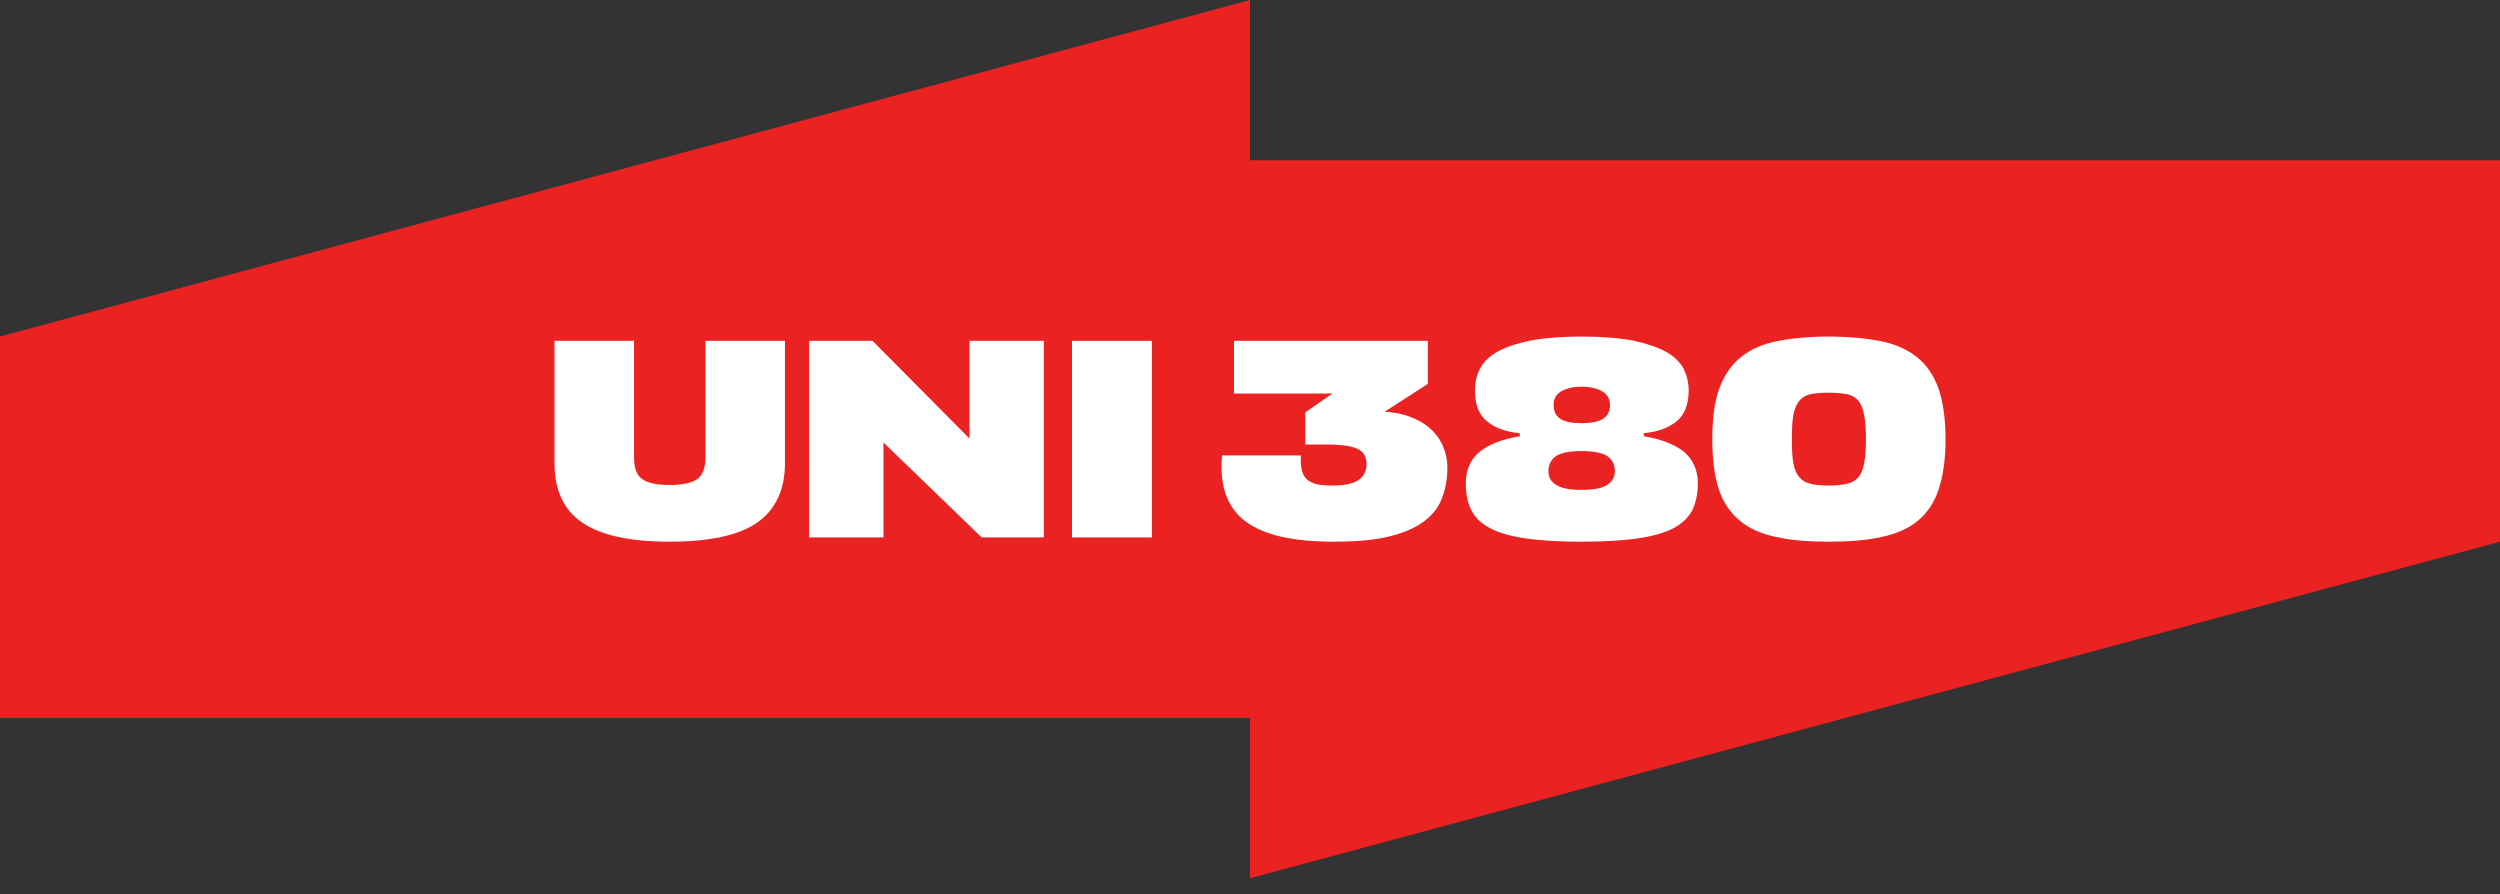 <?xml version="1.0" encoding="UTF-8"?> <svg xmlns="http://www.w3.org/2000/svg" width="109" height="39" viewBox="0 0 109 39" fill="none"><rect x="0" y="0" width="109" height="39" fill="#333333" stroke="none"/> <path d="M0 14.673L54.5 0V6.987H109V23.617L54.5 38.29V31.303H0V14.673Z" fill="#EA2222"></path> <path d="M24.176 14.86V20.189C24.176 21.369 24.575 22.239 25.385 22.785C26.196 23.344 27.472 23.617 29.2 23.617C30.928 23.617 32.204 23.344 33.015 22.785C33.812 22.226 34.224 21.357 34.224 20.189V14.86H30.755V19.953C30.755 20.425 30.622 20.748 30.37 20.91C30.104 21.071 29.718 21.145 29.2 21.145C28.668 21.145 28.283 21.071 28.03 20.91C27.765 20.748 27.645 20.425 27.645 19.953V14.86H24.176Z" fill="white"></path> <path d="M38.042 14.86H35.277V23.431H38.52V19.295L42.8 23.431H45.512V14.86H42.269V19.121L38.042 14.86Z" fill="white"></path> <path d="M50.222 23.431V14.86H46.739V23.431H50.222Z" fill="white"></path> <path d="M58.134 23.617C59.077 23.617 59.862 23.555 60.5 23.406C61.138 23.257 61.643 23.046 62.028 22.773C62.414 22.5 62.693 22.164 62.852 21.767C63.012 21.369 63.105 20.91 63.105 20.4C63.105 20.028 63.025 19.705 62.892 19.407C62.759 19.108 62.56 18.86 62.321 18.649C62.081 18.45 61.789 18.288 61.457 18.164C61.124 18.04 60.766 17.978 60.38 17.953H60.367L62.254 16.736V14.86H53.801V17.158H58.094L56.911 17.978V19.382H57.895C58.253 19.382 58.546 19.407 58.772 19.444C58.984 19.493 59.157 19.543 59.277 19.618C59.396 19.692 59.476 19.791 59.516 19.891C59.556 19.99 59.583 20.102 59.583 20.214C59.583 20.537 59.463 20.773 59.224 20.934C58.984 21.096 58.599 21.17 58.067 21.17C57.748 21.17 57.496 21.145 57.31 21.083C57.124 21.021 56.991 20.934 56.911 20.823C56.818 20.711 56.765 20.574 56.738 20.4C56.712 20.239 56.712 20.052 56.712 19.854H53.282C53.163 21.183 53.508 22.139 54.306 22.735C55.103 23.332 56.379 23.617 58.134 23.617Z" fill="white"></path> <path d="M68.96 19.667C69.519 19.667 69.891 19.754 70.103 19.903C70.303 20.065 70.409 20.276 70.409 20.537C70.409 20.81 70.29 21.009 70.064 21.145C69.838 21.295 69.465 21.357 68.96 21.357C68.455 21.357 68.083 21.295 67.857 21.145C67.618 21.009 67.512 20.81 67.512 20.537C67.512 20.276 67.605 20.065 67.817 19.903C68.017 19.754 68.402 19.667 68.96 19.667ZM68.96 18.45C68.522 18.45 68.203 18.388 68.017 18.251C67.831 18.127 67.737 17.928 67.737 17.655C67.737 17.394 67.844 17.195 68.07 17.059C68.296 16.935 68.588 16.86 68.96 16.86C69.332 16.86 69.625 16.935 69.851 17.059C70.077 17.195 70.197 17.394 70.197 17.655C70.197 17.928 70.09 18.127 69.904 18.251C69.705 18.388 69.386 18.45 68.96 18.45ZM68.96 14.674C68.07 14.674 67.326 14.736 66.727 14.848C66.129 14.972 65.651 15.133 65.292 15.332C64.933 15.531 64.68 15.779 64.534 16.065C64.375 16.363 64.308 16.674 64.308 17.021C64.308 17.643 64.481 18.09 64.84 18.375C65.186 18.661 65.664 18.835 66.262 18.885V19.021C65.504 19.146 64.92 19.369 64.521 19.692C64.109 20.028 63.91 20.487 63.91 21.083C63.91 21.518 63.976 21.891 64.135 22.214C64.282 22.537 64.547 22.798 64.933 23.009C65.305 23.22 65.823 23.369 66.475 23.468C67.126 23.568 67.95 23.617 68.96 23.617C69.971 23.617 70.795 23.568 71.446 23.468C72.097 23.369 72.615 23.22 73.001 23.009C73.373 22.798 73.639 22.537 73.799 22.214C73.945 21.891 74.025 21.518 74.025 21.083C74.025 20.487 73.812 20.028 73.413 19.692C73.001 19.369 72.416 19.146 71.672 19.021V18.885C72.257 18.835 72.735 18.661 73.094 18.375C73.44 18.09 73.626 17.643 73.626 17.021C73.626 16.674 73.546 16.363 73.4 16.065C73.24 15.779 72.988 15.531 72.629 15.332C72.257 15.133 71.778 14.972 71.193 14.848C70.595 14.736 69.851 14.674 68.96 14.674Z" fill="white"></path> <path d="M79.734 17.121C80.053 17.121 80.305 17.146 80.518 17.183C80.731 17.233 80.89 17.32 81.023 17.469C81.143 17.618 81.222 17.817 81.276 18.09C81.329 18.363 81.355 18.711 81.355 19.158C81.355 19.593 81.329 19.941 81.276 20.201C81.222 20.475 81.143 20.674 81.023 20.81C80.89 20.959 80.731 21.046 80.518 21.096C80.305 21.145 80.053 21.17 79.734 21.17C79.415 21.17 79.149 21.145 78.95 21.096C78.737 21.046 78.578 20.959 78.458 20.81C78.325 20.674 78.245 20.475 78.192 20.201C78.139 19.941 78.126 19.593 78.126 19.158C78.126 18.711 78.139 18.363 78.192 18.09C78.245 17.817 78.325 17.618 78.458 17.469C78.578 17.32 78.737 17.233 78.95 17.183C79.149 17.146 79.415 17.121 79.734 17.121ZM79.734 23.617C80.638 23.617 81.409 23.555 82.06 23.406C82.698 23.27 83.23 23.034 83.641 22.686C84.04 22.35 84.346 21.891 84.532 21.319C84.718 20.748 84.825 20.028 84.825 19.158C84.825 18.264 84.718 17.518 84.519 16.935C84.306 16.363 84 15.904 83.575 15.568C83.15 15.233 82.631 14.997 81.993 14.873C81.355 14.748 80.598 14.674 79.734 14.674C78.87 14.674 78.126 14.748 77.487 14.873C76.85 14.997 76.318 15.233 75.906 15.568C75.481 15.904 75.175 16.363 74.962 16.935C74.749 17.518 74.656 18.264 74.656 19.158C74.656 20.028 74.749 20.748 74.936 21.319C75.122 21.891 75.427 22.35 75.839 22.686C76.238 23.034 76.77 23.27 77.408 23.406C78.046 23.555 78.83 23.617 79.734 23.617Z" fill="white"></path> </svg> 